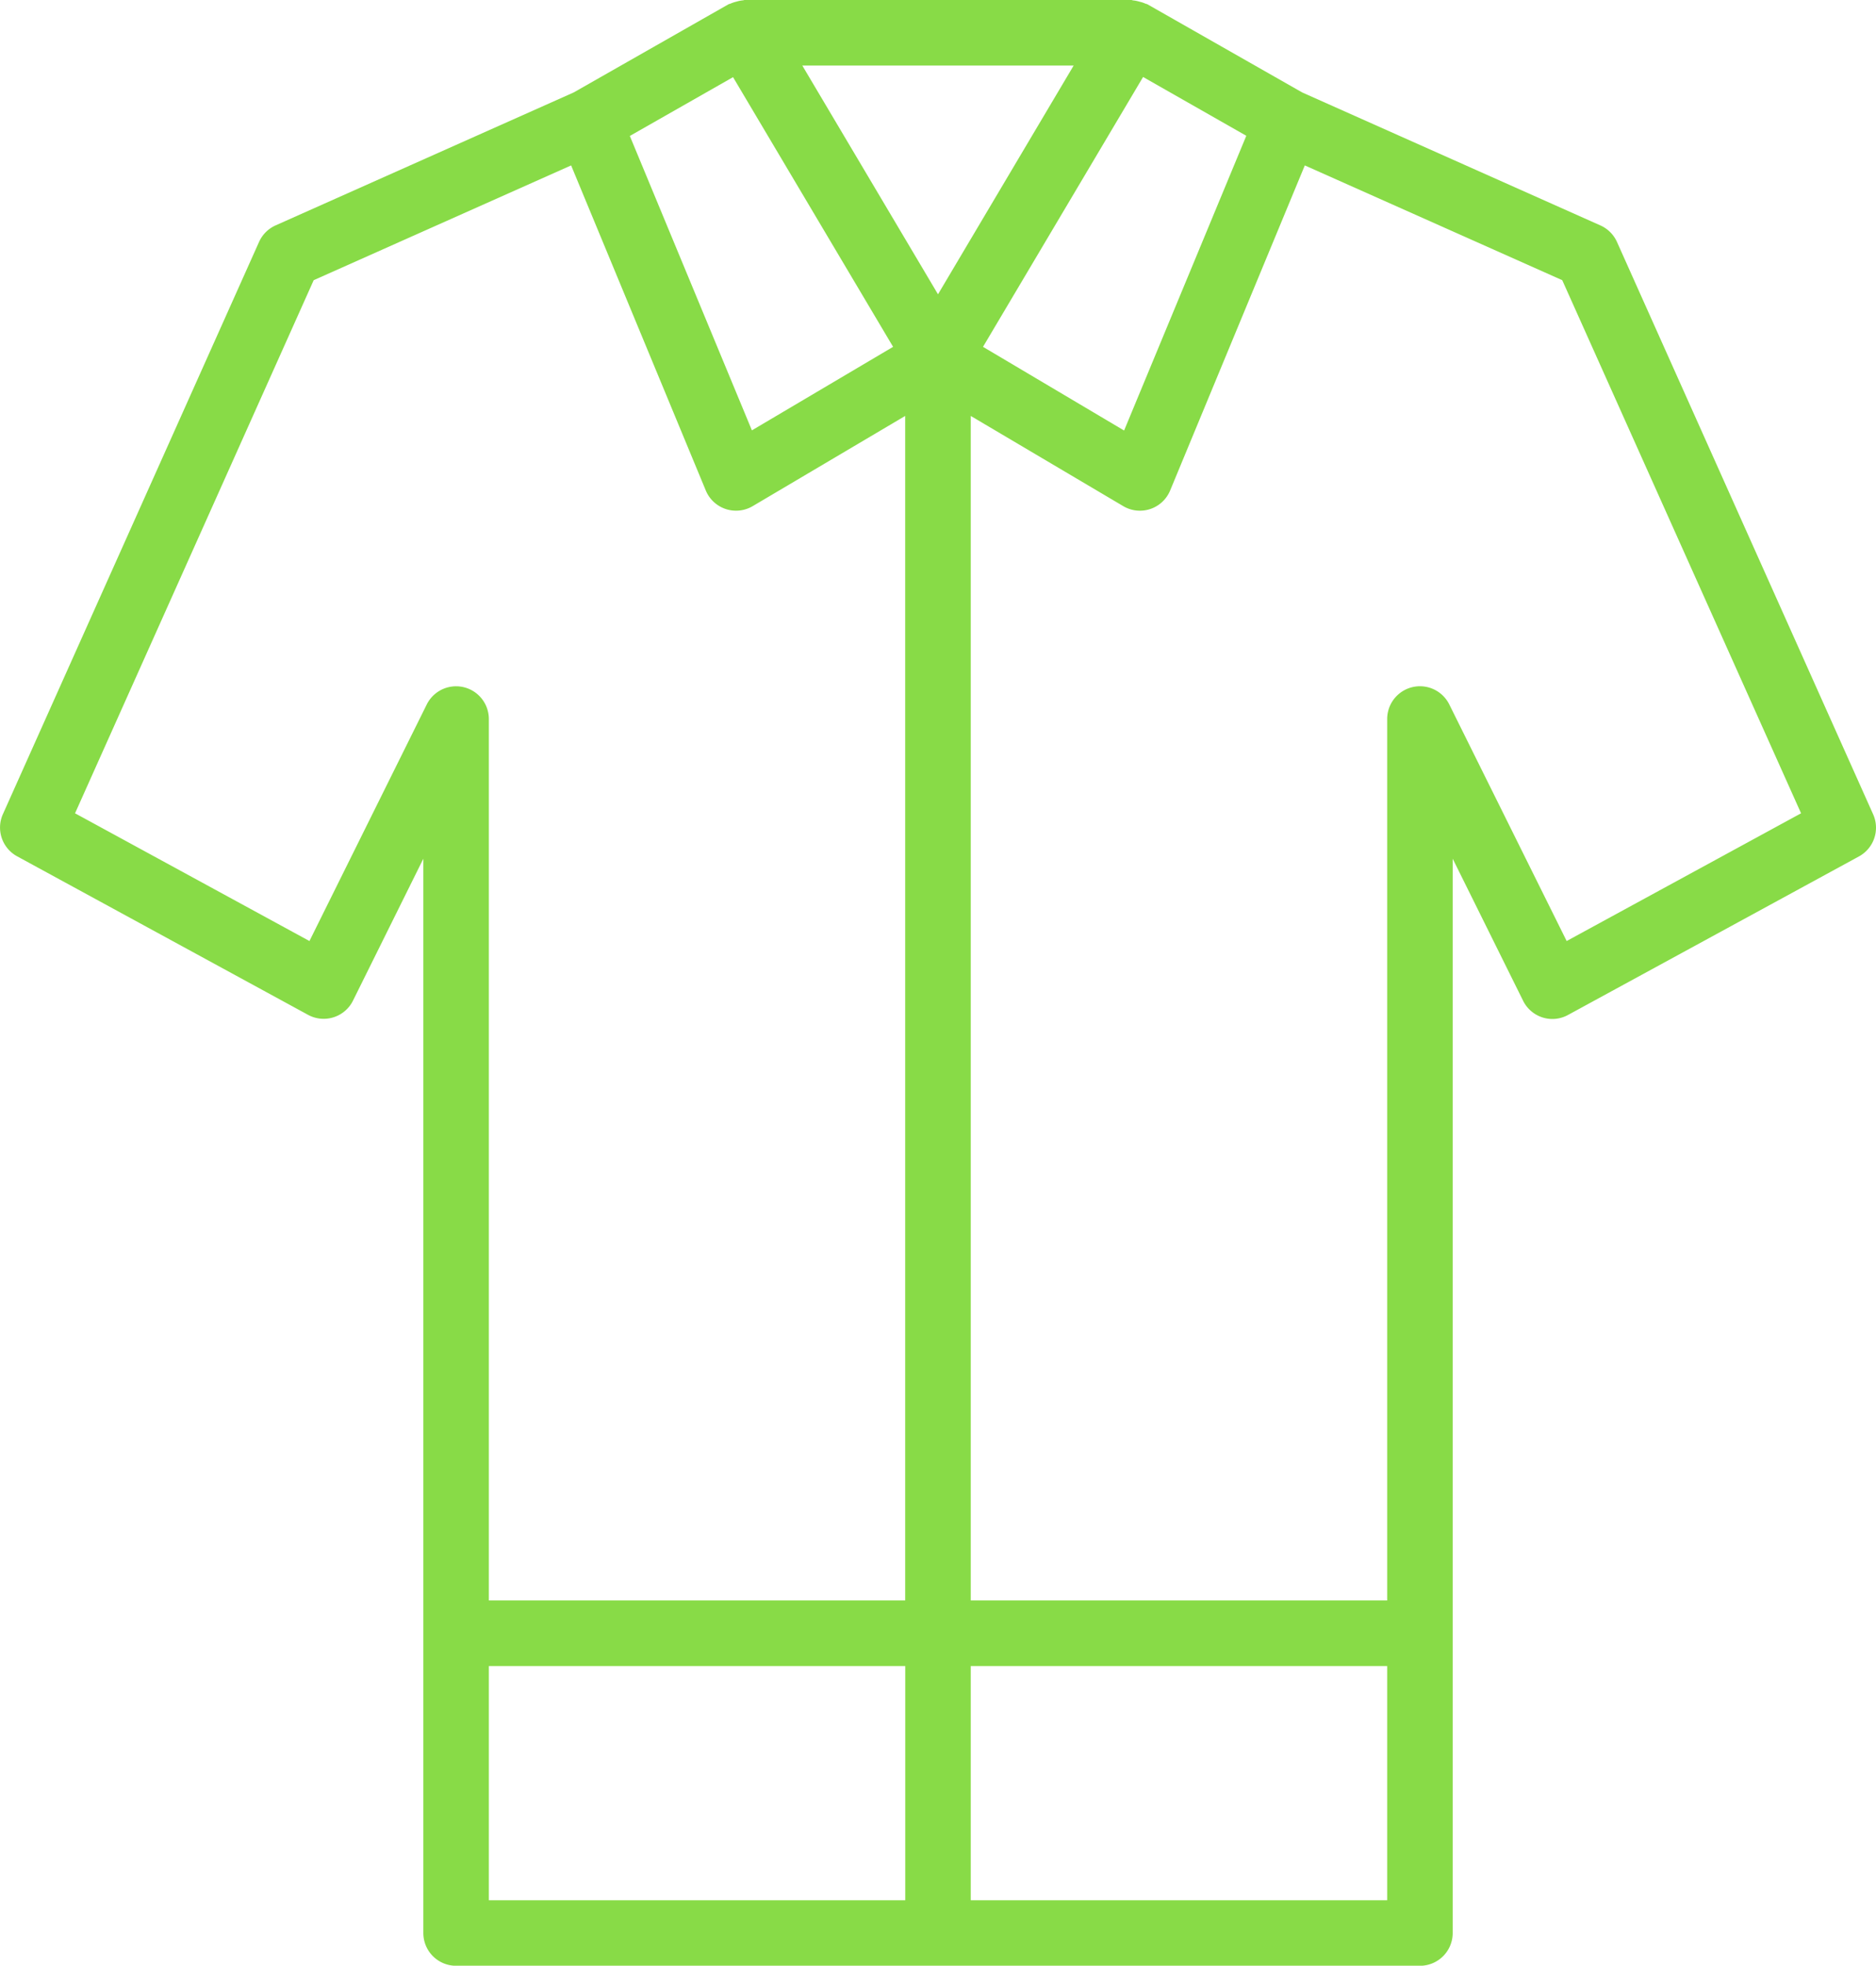 <svg xmlns="http://www.w3.org/2000/svg" xmlns:xlink="http://www.w3.org/1999/xlink" width="55.726" height="58.369" viewBox="0 0 55.726 58.369"><defs><clipPath id="a"><rect width="55.726" height="58.369" fill="#88db47"/></clipPath></defs><g clip-path="url(#a)"><path d="M12.575,57.4a.973.973,0,0,0,.973.973H42.179a.973.973,0,0,0,.973-.973V25.5l2.089,4.213a.975.975,0,0,0,.578.5.965.965,0,0,0,.759-.074l8.641-4.707a.972.972,0,0,0,.422-1.251L48.032,7.186a.975.975,0,0,0-.492-.491L38.683,2.747,34.083.128c-.017-.01-.036-.009-.054-.017a.913.913,0,0,0-.178-.059.939.939,0,0,0-.192-.039C33.639.011,33.622,0,33.6,0H22.124c-.02,0-.037.01-.057.011a.969.969,0,0,0-.192.039.947.947,0,0,0-.179.06c-.017.008-.037.008-.054.017l-4.6,2.619L8.186,6.694a.976.976,0,0,0-.491.491L.086,24.177a.972.972,0,0,0,.422,1.251l8.641,4.707a.972.972,0,0,0,1.337-.422L12.575,25.5Zm1.946-7.926H26.89v6.953H14.521Zm14.315,0h12.37v6.953H28.836ZM53.5,24.151l-6.963,3.793L43.05,20.918a.973.973,0,0,0-1.844.432V47.526H28.836V12.352l4.529,2.678a.972.972,0,0,0,1.394-.465l4-9.652,7.647,3.408ZM27.863,8.74,23.832,1.947h8.061Zm5.528,4.045L29.2,10.3l4.755-8.013,3.066,1.746ZM21.775,2.292,26.529,10.3l-4.194,2.48L18.709,4.038ZM9.192,27.944,2.229,24.151,9.318,8.321l7.647-3.408,4,9.652a.973.973,0,0,0,1.394.465l4.529-2.678V47.526H14.521V21.351a.973.973,0,0,0-1.844-.432Z" transform="translate(0 -0.001)" fill="#88db47"/></g></svg>